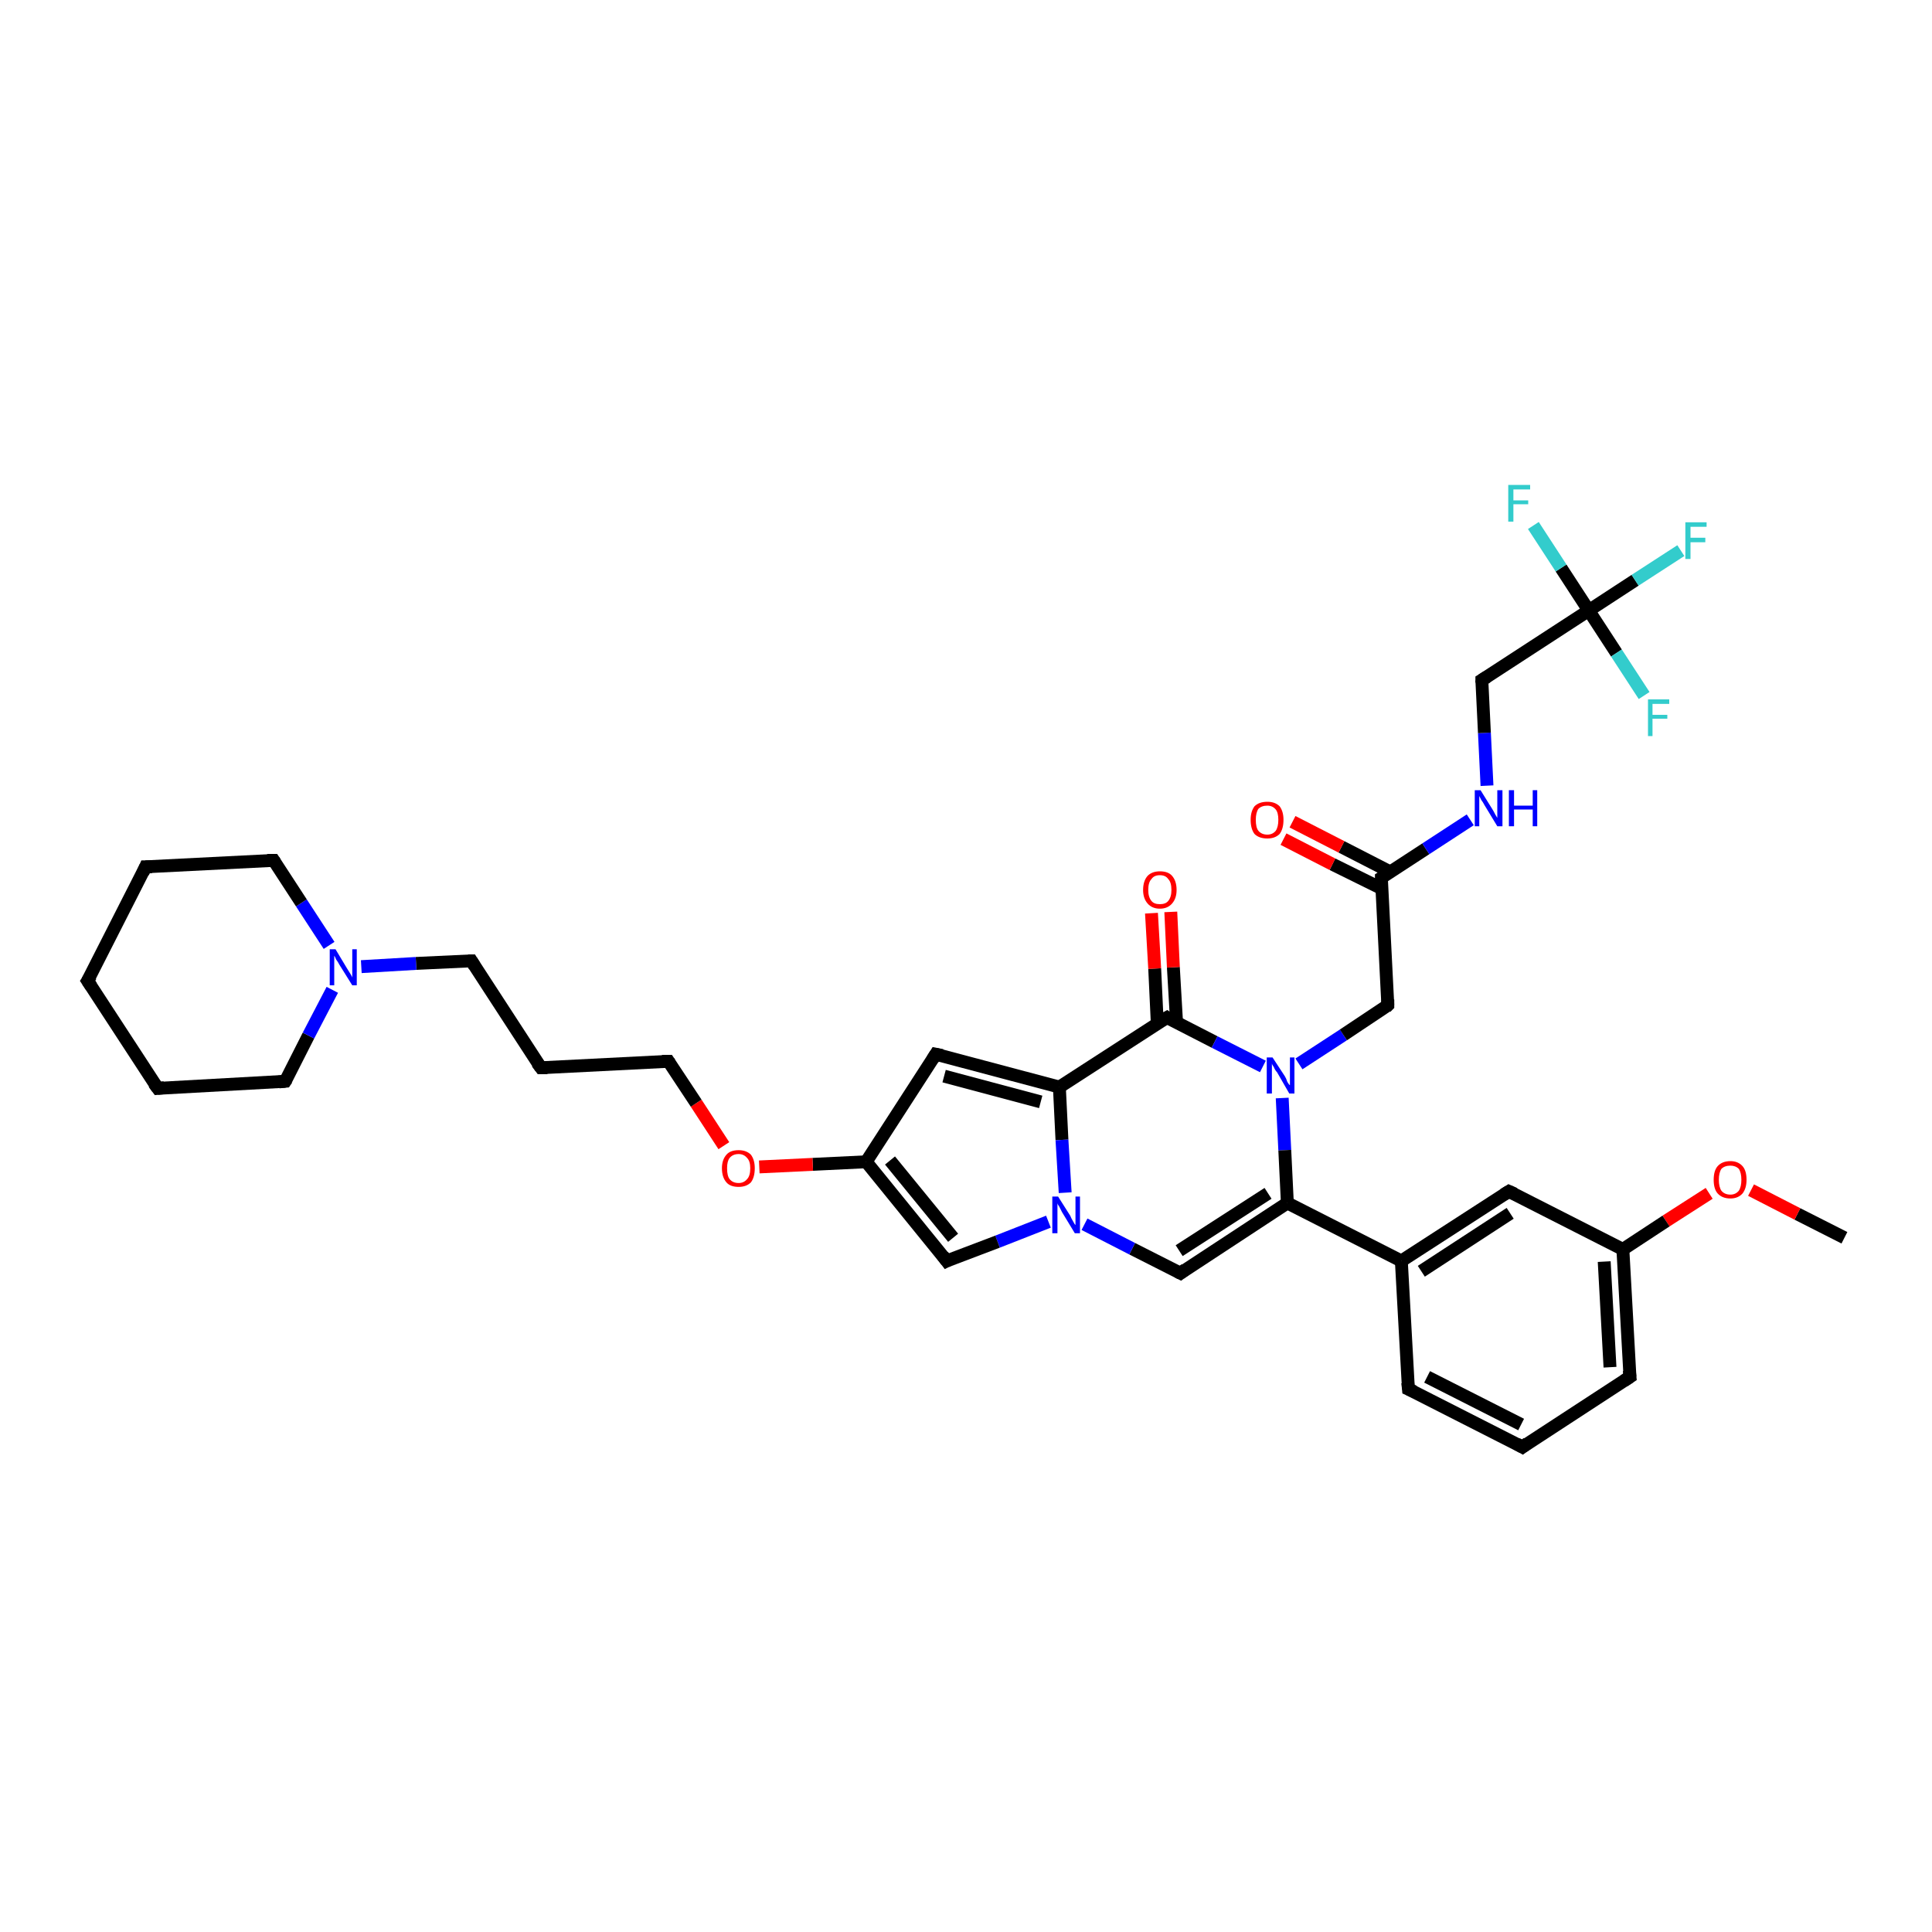 <?xml version='1.0' encoding='iso-8859-1'?>
<svg version='1.1' baseProfile='full'
              xmlns='http://www.w3.org/2000/svg'
                      xmlns:rdkit='http://www.rdkit.org/xml'
                      xmlns:xlink='http://www.w3.org/1999/xlink'
                  xml:space='preserve'
width='300px' height='300px' viewBox='0 0 300 300'>
<!-- END OF HEADER -->
<rect style='opacity:1.0;fill:#FFFFFF;stroke:none' width='300.0' height='300.0' x='0.0' y='0.0'> </rect>
<path class='bond-0 atom-0 atom-1' d='M 286.4,192.2 L 279.1,188.5' style='fill:none;fill-rule:evenodd;stroke:#000000;stroke-width:2.0px;stroke-linecap:butt;stroke-linejoin:miter;stroke-opacity:1' />
<path class='bond-0 atom-0 atom-1' d='M 279.1,188.5 L 271.9,184.8' style='fill:none;fill-rule:evenodd;stroke:#FF0000;stroke-width:2.0px;stroke-linecap:butt;stroke-linejoin:miter;stroke-opacity:1' />
<path class='bond-1 atom-1 atom-2' d='M 265.4,185.3 L 258.7,189.6' style='fill:none;fill-rule:evenodd;stroke:#FF0000;stroke-width:2.0px;stroke-linecap:butt;stroke-linejoin:miter;stroke-opacity:1' />
<path class='bond-1 atom-1 atom-2' d='M 258.7,189.6 L 252.0,194.0' style='fill:none;fill-rule:evenodd;stroke:#000000;stroke-width:2.0px;stroke-linecap:butt;stroke-linejoin:miter;stroke-opacity:1' />
<path class='bond-2 atom-2 atom-3' d='M 252.0,194.0 L 253.1,213.8' style='fill:none;fill-rule:evenodd;stroke:#000000;stroke-width:2.0px;stroke-linecap:butt;stroke-linejoin:miter;stroke-opacity:1' />
<path class='bond-2 atom-2 atom-3' d='M 249.1,195.9 L 250.0,212.3' style='fill:none;fill-rule:evenodd;stroke:#000000;stroke-width:2.0px;stroke-linecap:butt;stroke-linejoin:miter;stroke-opacity:1' />
<path class='bond-3 atom-3 atom-4' d='M 253.1,213.8 L 236.4,224.7' style='fill:none;fill-rule:evenodd;stroke:#000000;stroke-width:2.0px;stroke-linecap:butt;stroke-linejoin:miter;stroke-opacity:1' />
<path class='bond-4 atom-4 atom-5' d='M 236.4,224.7 L 218.7,215.7' style='fill:none;fill-rule:evenodd;stroke:#000000;stroke-width:2.0px;stroke-linecap:butt;stroke-linejoin:miter;stroke-opacity:1' />
<path class='bond-4 atom-4 atom-5' d='M 236.2,221.2 L 221.6,213.8' style='fill:none;fill-rule:evenodd;stroke:#000000;stroke-width:2.0px;stroke-linecap:butt;stroke-linejoin:miter;stroke-opacity:1' />
<path class='bond-5 atom-5 atom-6' d='M 218.7,215.7 L 217.6,195.8' style='fill:none;fill-rule:evenodd;stroke:#000000;stroke-width:2.0px;stroke-linecap:butt;stroke-linejoin:miter;stroke-opacity:1' />
<path class='bond-6 atom-6 atom-7' d='M 217.6,195.8 L 234.3,185.0' style='fill:none;fill-rule:evenodd;stroke:#000000;stroke-width:2.0px;stroke-linecap:butt;stroke-linejoin:miter;stroke-opacity:1' />
<path class='bond-6 atom-6 atom-7' d='M 220.7,197.4 L 234.5,188.4' style='fill:none;fill-rule:evenodd;stroke:#000000;stroke-width:2.0px;stroke-linecap:butt;stroke-linejoin:miter;stroke-opacity:1' />
<path class='bond-7 atom-6 atom-8' d='M 217.6,195.8 L 199.9,186.8' style='fill:none;fill-rule:evenodd;stroke:#000000;stroke-width:2.0px;stroke-linecap:butt;stroke-linejoin:miter;stroke-opacity:1' />
<path class='bond-8 atom-8 atom-9' d='M 199.9,186.8 L 183.3,197.7' style='fill:none;fill-rule:evenodd;stroke:#000000;stroke-width:2.0px;stroke-linecap:butt;stroke-linejoin:miter;stroke-opacity:1' />
<path class='bond-8 atom-8 atom-9' d='M 196.9,185.3 L 183.1,194.2' style='fill:none;fill-rule:evenodd;stroke:#000000;stroke-width:2.0px;stroke-linecap:butt;stroke-linejoin:miter;stroke-opacity:1' />
<path class='bond-9 atom-9 atom-10' d='M 183.3,197.7 L 175.8,193.9' style='fill:none;fill-rule:evenodd;stroke:#000000;stroke-width:2.0px;stroke-linecap:butt;stroke-linejoin:miter;stroke-opacity:1' />
<path class='bond-9 atom-9 atom-10' d='M 175.8,193.9 L 168.4,190.1' style='fill:none;fill-rule:evenodd;stroke:#0000FF;stroke-width:2.0px;stroke-linecap:butt;stroke-linejoin:miter;stroke-opacity:1' />
<path class='bond-10 atom-10 atom-11' d='M 162.8,189.7 L 154.9,192.8' style='fill:none;fill-rule:evenodd;stroke:#0000FF;stroke-width:2.0px;stroke-linecap:butt;stroke-linejoin:miter;stroke-opacity:1' />
<path class='bond-10 atom-10 atom-11' d='M 154.9,192.8 L 147.0,195.8' style='fill:none;fill-rule:evenodd;stroke:#000000;stroke-width:2.0px;stroke-linecap:butt;stroke-linejoin:miter;stroke-opacity:1' />
<path class='bond-11 atom-11 atom-12' d='M 147.0,195.8 L 134.5,180.4' style='fill:none;fill-rule:evenodd;stroke:#000000;stroke-width:2.0px;stroke-linecap:butt;stroke-linejoin:miter;stroke-opacity:1' />
<path class='bond-11 atom-11 atom-12' d='M 148.0,192.2 L 138.2,180.2' style='fill:none;fill-rule:evenodd;stroke:#000000;stroke-width:2.0px;stroke-linecap:butt;stroke-linejoin:miter;stroke-opacity:1' />
<path class='bond-12 atom-12 atom-13' d='M 134.5,180.4 L 126.2,180.8' style='fill:none;fill-rule:evenodd;stroke:#000000;stroke-width:2.0px;stroke-linecap:butt;stroke-linejoin:miter;stroke-opacity:1' />
<path class='bond-12 atom-12 atom-13' d='M 126.2,180.8 L 117.9,181.2' style='fill:none;fill-rule:evenodd;stroke:#FF0000;stroke-width:2.0px;stroke-linecap:butt;stroke-linejoin:miter;stroke-opacity:1' />
<path class='bond-13 atom-13 atom-14' d='M 112.4,177.9 L 108.1,171.3' style='fill:none;fill-rule:evenodd;stroke:#FF0000;stroke-width:2.0px;stroke-linecap:butt;stroke-linejoin:miter;stroke-opacity:1' />
<path class='bond-13 atom-13 atom-14' d='M 108.1,171.3 L 103.8,164.8' style='fill:none;fill-rule:evenodd;stroke:#000000;stroke-width:2.0px;stroke-linecap:butt;stroke-linejoin:miter;stroke-opacity:1' />
<path class='bond-14 atom-14 atom-15' d='M 103.8,164.8 L 84.0,165.8' style='fill:none;fill-rule:evenodd;stroke:#000000;stroke-width:2.0px;stroke-linecap:butt;stroke-linejoin:miter;stroke-opacity:1' />
<path class='bond-15 atom-15 atom-16' d='M 84.0,165.8 L 73.2,149.2' style='fill:none;fill-rule:evenodd;stroke:#000000;stroke-width:2.0px;stroke-linecap:butt;stroke-linejoin:miter;stroke-opacity:1' />
<path class='bond-16 atom-16 atom-17' d='M 73.2,149.2 L 64.6,149.6' style='fill:none;fill-rule:evenodd;stroke:#000000;stroke-width:2.0px;stroke-linecap:butt;stroke-linejoin:miter;stroke-opacity:1' />
<path class='bond-16 atom-16 atom-17' d='M 64.6,149.6 L 56.1,150.1' style='fill:none;fill-rule:evenodd;stroke:#0000FF;stroke-width:2.0px;stroke-linecap:butt;stroke-linejoin:miter;stroke-opacity:1' />
<path class='bond-17 atom-17 atom-18' d='M 51.1,146.8 L 46.8,140.2' style='fill:none;fill-rule:evenodd;stroke:#0000FF;stroke-width:2.0px;stroke-linecap:butt;stroke-linejoin:miter;stroke-opacity:1' />
<path class='bond-17 atom-17 atom-18' d='M 46.8,140.2 L 42.5,133.6' style='fill:none;fill-rule:evenodd;stroke:#000000;stroke-width:2.0px;stroke-linecap:butt;stroke-linejoin:miter;stroke-opacity:1' />
<path class='bond-18 atom-18 atom-19' d='M 42.5,133.6 L 22.6,134.6' style='fill:none;fill-rule:evenodd;stroke:#000000;stroke-width:2.0px;stroke-linecap:butt;stroke-linejoin:miter;stroke-opacity:1' />
<path class='bond-19 atom-19 atom-20' d='M 22.6,134.6 L 13.6,152.3' style='fill:none;fill-rule:evenodd;stroke:#000000;stroke-width:2.0px;stroke-linecap:butt;stroke-linejoin:miter;stroke-opacity:1' />
<path class='bond-20 atom-20 atom-21' d='M 13.6,152.3 L 24.5,169.0' style='fill:none;fill-rule:evenodd;stroke:#000000;stroke-width:2.0px;stroke-linecap:butt;stroke-linejoin:miter;stroke-opacity:1' />
<path class='bond-21 atom-21 atom-22' d='M 24.5,169.0 L 44.3,167.9' style='fill:none;fill-rule:evenodd;stroke:#000000;stroke-width:2.0px;stroke-linecap:butt;stroke-linejoin:miter;stroke-opacity:1' />
<path class='bond-22 atom-12 atom-23' d='M 134.5,180.4 L 145.3,163.7' style='fill:none;fill-rule:evenodd;stroke:#000000;stroke-width:2.0px;stroke-linecap:butt;stroke-linejoin:miter;stroke-opacity:1' />
<path class='bond-23 atom-23 atom-24' d='M 145.3,163.7 L 164.5,168.8' style='fill:none;fill-rule:evenodd;stroke:#000000;stroke-width:2.0px;stroke-linecap:butt;stroke-linejoin:miter;stroke-opacity:1' />
<path class='bond-23 atom-23 atom-24' d='M 146.6,167.1 L 161.6,171.1' style='fill:none;fill-rule:evenodd;stroke:#000000;stroke-width:2.0px;stroke-linecap:butt;stroke-linejoin:miter;stroke-opacity:1' />
<path class='bond-24 atom-24 atom-25' d='M 164.5,168.8 L 181.2,158.0' style='fill:none;fill-rule:evenodd;stroke:#000000;stroke-width:2.0px;stroke-linecap:butt;stroke-linejoin:miter;stroke-opacity:1' />
<path class='bond-25 atom-25 atom-26' d='M 182.7,158.8 L 182.2,150.2' style='fill:none;fill-rule:evenodd;stroke:#000000;stroke-width:2.0px;stroke-linecap:butt;stroke-linejoin:miter;stroke-opacity:1' />
<path class='bond-25 atom-25 atom-26' d='M 182.2,150.2 L 181.8,141.6' style='fill:none;fill-rule:evenodd;stroke:#FF0000;stroke-width:2.0px;stroke-linecap:butt;stroke-linejoin:miter;stroke-opacity:1' />
<path class='bond-25 atom-25 atom-26' d='M 179.7,158.9 L 179.3,150.4' style='fill:none;fill-rule:evenodd;stroke:#000000;stroke-width:2.0px;stroke-linecap:butt;stroke-linejoin:miter;stroke-opacity:1' />
<path class='bond-25 atom-25 atom-26' d='M 179.3,150.4 L 178.8,141.8' style='fill:none;fill-rule:evenodd;stroke:#FF0000;stroke-width:2.0px;stroke-linecap:butt;stroke-linejoin:miter;stroke-opacity:1' />
<path class='bond-26 atom-25 atom-27' d='M 181.2,158.0 L 188.6,161.8' style='fill:none;fill-rule:evenodd;stroke:#000000;stroke-width:2.0px;stroke-linecap:butt;stroke-linejoin:miter;stroke-opacity:1' />
<path class='bond-26 atom-25 atom-27' d='M 188.6,161.8 L 196.1,165.6' style='fill:none;fill-rule:evenodd;stroke:#0000FF;stroke-width:2.0px;stroke-linecap:butt;stroke-linejoin:miter;stroke-opacity:1' />
<path class='bond-27 atom-27 atom-28' d='M 201.7,165.2 L 208.6,160.7' style='fill:none;fill-rule:evenodd;stroke:#0000FF;stroke-width:2.0px;stroke-linecap:butt;stroke-linejoin:miter;stroke-opacity:1' />
<path class='bond-27 atom-27 atom-28' d='M 208.6,160.7 L 215.5,156.1' style='fill:none;fill-rule:evenodd;stroke:#000000;stroke-width:2.0px;stroke-linecap:butt;stroke-linejoin:miter;stroke-opacity:1' />
<path class='bond-28 atom-28 atom-29' d='M 215.5,156.1 L 214.5,136.3' style='fill:none;fill-rule:evenodd;stroke:#000000;stroke-width:2.0px;stroke-linecap:butt;stroke-linejoin:miter;stroke-opacity:1' />
<path class='bond-29 atom-29 atom-30' d='M 215.9,135.4 L 208.3,131.5' style='fill:none;fill-rule:evenodd;stroke:#000000;stroke-width:2.0px;stroke-linecap:butt;stroke-linejoin:miter;stroke-opacity:1' />
<path class='bond-29 atom-29 atom-30' d='M 208.3,131.5 L 200.7,127.6' style='fill:none;fill-rule:evenodd;stroke:#FF0000;stroke-width:2.0px;stroke-linecap:butt;stroke-linejoin:miter;stroke-opacity:1' />
<path class='bond-29 atom-29 atom-30' d='M 214.6,138.0 L 206.9,134.2' style='fill:none;fill-rule:evenodd;stroke:#000000;stroke-width:2.0px;stroke-linecap:butt;stroke-linejoin:miter;stroke-opacity:1' />
<path class='bond-29 atom-29 atom-30' d='M 206.9,134.2 L 199.3,130.3' style='fill:none;fill-rule:evenodd;stroke:#FF0000;stroke-width:2.0px;stroke-linecap:butt;stroke-linejoin:miter;stroke-opacity:1' />
<path class='bond-30 atom-29 atom-31' d='M 214.5,136.3 L 221.4,131.8' style='fill:none;fill-rule:evenodd;stroke:#000000;stroke-width:2.0px;stroke-linecap:butt;stroke-linejoin:miter;stroke-opacity:1' />
<path class='bond-30 atom-29 atom-31' d='M 221.4,131.8 L 228.3,127.3' style='fill:none;fill-rule:evenodd;stroke:#0000FF;stroke-width:2.0px;stroke-linecap:butt;stroke-linejoin:miter;stroke-opacity:1' />
<path class='bond-31 atom-31 atom-32' d='M 230.9,122.0 L 230.5,113.8' style='fill:none;fill-rule:evenodd;stroke:#0000FF;stroke-width:2.0px;stroke-linecap:butt;stroke-linejoin:miter;stroke-opacity:1' />
<path class='bond-31 atom-31 atom-32' d='M 230.5,113.8 L 230.1,105.6' style='fill:none;fill-rule:evenodd;stroke:#000000;stroke-width:2.0px;stroke-linecap:butt;stroke-linejoin:miter;stroke-opacity:1' />
<path class='bond-32 atom-32 atom-33' d='M 230.1,105.6 L 246.7,94.8' style='fill:none;fill-rule:evenodd;stroke:#000000;stroke-width:2.0px;stroke-linecap:butt;stroke-linejoin:miter;stroke-opacity:1' />
<path class='bond-33 atom-33 atom-34' d='M 246.7,94.8 L 253.9,90.1' style='fill:none;fill-rule:evenodd;stroke:#000000;stroke-width:2.0px;stroke-linecap:butt;stroke-linejoin:miter;stroke-opacity:1' />
<path class='bond-33 atom-33 atom-34' d='M 253.9,90.1 L 261.0,85.5' style='fill:none;fill-rule:evenodd;stroke:#33CCCC;stroke-width:2.0px;stroke-linecap:butt;stroke-linejoin:miter;stroke-opacity:1' />
<path class='bond-34 atom-33 atom-35' d='M 246.7,94.8 L 242.4,88.2' style='fill:none;fill-rule:evenodd;stroke:#000000;stroke-width:2.0px;stroke-linecap:butt;stroke-linejoin:miter;stroke-opacity:1' />
<path class='bond-34 atom-33 atom-35' d='M 242.4,88.2 L 238.1,81.6' style='fill:none;fill-rule:evenodd;stroke:#33CCCC;stroke-width:2.0px;stroke-linecap:butt;stroke-linejoin:miter;stroke-opacity:1' />
<path class='bond-35 atom-33 atom-36' d='M 246.7,94.8 L 251.0,101.4' style='fill:none;fill-rule:evenodd;stroke:#000000;stroke-width:2.0px;stroke-linecap:butt;stroke-linejoin:miter;stroke-opacity:1' />
<path class='bond-35 atom-33 atom-36' d='M 251.0,101.4 L 255.3,108.0' style='fill:none;fill-rule:evenodd;stroke:#33CCCC;stroke-width:2.0px;stroke-linecap:butt;stroke-linejoin:miter;stroke-opacity:1' />
<path class='bond-36 atom-7 atom-2' d='M 234.3,185.0 L 252.0,194.0' style='fill:none;fill-rule:evenodd;stroke:#000000;stroke-width:2.0px;stroke-linecap:butt;stroke-linejoin:miter;stroke-opacity:1' />
<path class='bond-37 atom-27 atom-8' d='M 199.1,170.5 L 199.5,178.6' style='fill:none;fill-rule:evenodd;stroke:#0000FF;stroke-width:2.0px;stroke-linecap:butt;stroke-linejoin:miter;stroke-opacity:1' />
<path class='bond-37 atom-27 atom-8' d='M 199.5,178.6 L 199.9,186.8' style='fill:none;fill-rule:evenodd;stroke:#000000;stroke-width:2.0px;stroke-linecap:butt;stroke-linejoin:miter;stroke-opacity:1' />
<path class='bond-38 atom-24 atom-10' d='M 164.5,168.8 L 164.9,177.0' style='fill:none;fill-rule:evenodd;stroke:#000000;stroke-width:2.0px;stroke-linecap:butt;stroke-linejoin:miter;stroke-opacity:1' />
<path class='bond-38 atom-24 atom-10' d='M 164.9,177.0 L 165.4,185.2' style='fill:none;fill-rule:evenodd;stroke:#0000FF;stroke-width:2.0px;stroke-linecap:butt;stroke-linejoin:miter;stroke-opacity:1' />
<path class='bond-39 atom-22 atom-17' d='M 44.3,167.9 L 47.9,160.8' style='fill:none;fill-rule:evenodd;stroke:#000000;stroke-width:2.0px;stroke-linecap:butt;stroke-linejoin:miter;stroke-opacity:1' />
<path class='bond-39 atom-22 atom-17' d='M 47.9,160.8 L 51.6,153.7' style='fill:none;fill-rule:evenodd;stroke:#0000FF;stroke-width:2.0px;stroke-linecap:butt;stroke-linejoin:miter;stroke-opacity:1' />
<path d='M 253.0,212.8 L 253.1,213.8 L 252.2,214.4' style='fill:none;stroke:#000000;stroke-width:2.0px;stroke-linecap:butt;stroke-linejoin:miter;stroke-opacity:1;' />
<path d='M 237.2,224.1 L 236.4,224.7 L 235.5,224.2' style='fill:none;stroke:#000000;stroke-width:2.0px;stroke-linecap:butt;stroke-linejoin:miter;stroke-opacity:1;' />
<path d='M 219.6,216.1 L 218.7,215.7 L 218.6,214.7' style='fill:none;stroke:#000000;stroke-width:2.0px;stroke-linecap:butt;stroke-linejoin:miter;stroke-opacity:1;' />
<path d='M 233.5,185.5 L 234.3,185.0 L 235.2,185.4' style='fill:none;stroke:#000000;stroke-width:2.0px;stroke-linecap:butt;stroke-linejoin:miter;stroke-opacity:1;' />
<path d='M 184.1,197.1 L 183.3,197.7 L 182.9,197.5' style='fill:none;stroke:#000000;stroke-width:2.0px;stroke-linecap:butt;stroke-linejoin:miter;stroke-opacity:1;' />
<path d='M 147.4,195.6 L 147.0,195.8 L 146.4,195.0' style='fill:none;stroke:#000000;stroke-width:2.0px;stroke-linecap:butt;stroke-linejoin:miter;stroke-opacity:1;' />
<path d='M 104.0,165.1 L 103.8,164.8 L 102.8,164.8' style='fill:none;stroke:#000000;stroke-width:2.0px;stroke-linecap:butt;stroke-linejoin:miter;stroke-opacity:1;' />
<path d='M 85.0,165.8 L 84.0,165.8 L 83.4,165.0' style='fill:none;stroke:#000000;stroke-width:2.0px;stroke-linecap:butt;stroke-linejoin:miter;stroke-opacity:1;' />
<path d='M 73.7,150.0 L 73.2,149.2 L 72.7,149.2' style='fill:none;stroke:#000000;stroke-width:2.0px;stroke-linecap:butt;stroke-linejoin:miter;stroke-opacity:1;' />
<path d='M 42.7,133.9 L 42.5,133.6 L 41.5,133.6' style='fill:none;stroke:#000000;stroke-width:2.0px;stroke-linecap:butt;stroke-linejoin:miter;stroke-opacity:1;' />
<path d='M 23.6,134.6 L 22.6,134.6 L 22.2,135.5' style='fill:none;stroke:#000000;stroke-width:2.0px;stroke-linecap:butt;stroke-linejoin:miter;stroke-opacity:1;' />
<path d='M 14.1,151.5 L 13.6,152.3 L 14.2,153.2' style='fill:none;stroke:#000000;stroke-width:2.0px;stroke-linecap:butt;stroke-linejoin:miter;stroke-opacity:1;' />
<path d='M 23.9,168.2 L 24.5,169.0 L 25.5,168.9' style='fill:none;stroke:#000000;stroke-width:2.0px;stroke-linecap:butt;stroke-linejoin:miter;stroke-opacity:1;' />
<path d='M 43.3,168.0 L 44.3,167.9 L 44.5,167.6' style='fill:none;stroke:#000000;stroke-width:2.0px;stroke-linecap:butt;stroke-linejoin:miter;stroke-opacity:1;' />
<path d='M 144.8,164.5 L 145.3,163.7 L 146.3,163.9' style='fill:none;stroke:#000000;stroke-width:2.0px;stroke-linecap:butt;stroke-linejoin:miter;stroke-opacity:1;' />
<path d='M 180.3,158.5 L 181.2,158.0 L 181.5,158.2' style='fill:none;stroke:#000000;stroke-width:2.0px;stroke-linecap:butt;stroke-linejoin:miter;stroke-opacity:1;' />
<path d='M 215.2,156.4 L 215.5,156.1 L 215.5,155.2' style='fill:none;stroke:#000000;stroke-width:2.0px;stroke-linecap:butt;stroke-linejoin:miter;stroke-opacity:1;' />
<path d='M 214.5,137.3 L 214.5,136.3 L 214.8,136.1' style='fill:none;stroke:#000000;stroke-width:2.0px;stroke-linecap:butt;stroke-linejoin:miter;stroke-opacity:1;' />
<path d='M 230.1,106.0 L 230.1,105.6 L 230.9,105.1' style='fill:none;stroke:#000000;stroke-width:2.0px;stroke-linecap:butt;stroke-linejoin:miter;stroke-opacity:1;' />
<path class='atom-1' d='M 266.1 183.2
Q 266.1 181.8, 266.7 181.1
Q 267.4 180.3, 268.7 180.3
Q 269.9 180.3, 270.6 181.1
Q 271.2 181.8, 271.2 183.2
Q 271.2 184.5, 270.6 185.3
Q 269.9 186.1, 268.7 186.1
Q 267.4 186.1, 266.7 185.3
Q 266.1 184.6, 266.1 183.2
M 268.7 185.5
Q 269.5 185.5, 270.0 184.9
Q 270.4 184.3, 270.4 183.2
Q 270.4 182.1, 270.0 181.5
Q 269.5 181.0, 268.7 181.0
Q 267.8 181.0, 267.3 181.5
Q 266.9 182.1, 266.9 183.2
Q 266.9 184.3, 267.3 184.9
Q 267.8 185.5, 268.7 185.5
' fill='#FF0000'/>
<path class='atom-10' d='M 164.3 185.8
L 166.2 188.8
Q 166.3 189.1, 166.6 189.6
Q 166.9 190.2, 167.0 190.2
L 167.0 185.8
L 167.7 185.8
L 167.7 191.5
L 166.9 191.5
L 164.9 188.2
Q 164.7 187.8, 164.5 187.4
Q 164.2 187.0, 164.2 186.8
L 164.2 191.5
L 163.4 191.5
L 163.4 185.8
L 164.3 185.8
' fill='#0000FF'/>
<path class='atom-13' d='M 112.1 181.4
Q 112.1 180.1, 112.8 179.3
Q 113.4 178.6, 114.7 178.6
Q 115.9 178.6, 116.6 179.3
Q 117.2 180.1, 117.2 181.4
Q 117.2 182.8, 116.6 183.6
Q 115.9 184.3, 114.7 184.3
Q 113.4 184.3, 112.8 183.6
Q 112.1 182.8, 112.1 181.4
M 114.7 183.7
Q 115.5 183.7, 116.0 183.1
Q 116.5 182.6, 116.5 181.4
Q 116.5 180.3, 116.0 179.8
Q 115.5 179.2, 114.7 179.2
Q 113.8 179.2, 113.3 179.8
Q 112.9 180.3, 112.9 181.4
Q 112.9 182.6, 113.3 183.1
Q 113.8 183.7, 114.7 183.7
' fill='#FF0000'/>
<path class='atom-17' d='M 52.1 147.4
L 53.9 150.4
Q 54.1 150.7, 54.4 151.2
Q 54.7 151.7, 54.7 151.8
L 54.7 147.4
L 55.4 147.4
L 55.4 153.0
L 54.7 153.0
L 52.7 149.8
Q 52.5 149.4, 52.2 149.0
Q 52.0 148.5, 51.9 148.4
L 51.9 153.0
L 51.2 153.0
L 51.2 147.4
L 52.1 147.4
' fill='#0000FF'/>
<path class='atom-26' d='M 177.5 138.2
Q 177.5 136.8, 178.2 136.0
Q 178.9 135.3, 180.1 135.3
Q 181.4 135.3, 182.0 136.0
Q 182.7 136.8, 182.7 138.2
Q 182.7 139.5, 182.0 140.3
Q 181.3 141.1, 180.1 141.1
Q 178.9 141.1, 178.2 140.3
Q 177.5 139.5, 177.5 138.2
M 180.1 140.4
Q 181.0 140.4, 181.4 139.9
Q 181.9 139.3, 181.9 138.2
Q 181.9 137.0, 181.4 136.5
Q 181.0 135.9, 180.1 135.9
Q 179.2 135.9, 178.8 136.5
Q 178.3 137.0, 178.3 138.2
Q 178.3 139.3, 178.8 139.9
Q 179.2 140.4, 180.1 140.4
' fill='#FF0000'/>
<path class='atom-27' d='M 197.6 164.2
L 199.5 167.1
Q 199.7 167.4, 199.9 168.0
Q 200.2 168.5, 200.3 168.5
L 200.3 164.2
L 201.0 164.2
L 201.0 169.8
L 200.2 169.8
L 198.3 166.5
Q 198.0 166.2, 197.8 165.7
Q 197.5 165.3, 197.5 165.1
L 197.5 169.8
L 196.7 169.8
L 196.7 164.2
L 197.6 164.2
' fill='#0000FF'/>
<path class='atom-30' d='M 194.2 127.3
Q 194.2 126.0, 194.8 125.2
Q 195.5 124.5, 196.8 124.5
Q 198.0 124.5, 198.7 125.2
Q 199.3 126.0, 199.3 127.3
Q 199.3 128.7, 198.7 129.5
Q 198.0 130.2, 196.8 130.2
Q 195.5 130.2, 194.8 129.5
Q 194.2 128.7, 194.2 127.3
M 196.8 129.6
Q 197.6 129.6, 198.1 129.0
Q 198.5 128.4, 198.5 127.3
Q 198.5 126.2, 198.1 125.7
Q 197.6 125.1, 196.8 125.1
Q 195.9 125.1, 195.4 125.6
Q 195.0 126.2, 195.0 127.3
Q 195.0 128.5, 195.4 129.0
Q 195.9 129.6, 196.8 129.6
' fill='#FF0000'/>
<path class='atom-31' d='M 229.9 122.7
L 231.7 125.6
Q 231.9 125.9, 232.2 126.5
Q 232.5 127.0, 232.5 127.0
L 232.5 122.7
L 233.3 122.7
L 233.3 128.3
L 232.5 128.3
L 230.5 125.0
Q 230.3 124.6, 230.0 124.2
Q 229.8 123.8, 229.7 123.6
L 229.7 128.3
L 229.0 128.3
L 229.0 122.7
L 229.9 122.7
' fill='#0000FF'/>
<path class='atom-31' d='M 234.3 122.7
L 235.1 122.7
L 235.1 125.1
L 238.0 125.1
L 238.0 122.7
L 238.7 122.7
L 238.7 128.3
L 238.0 128.3
L 238.0 125.7
L 235.1 125.7
L 235.1 128.3
L 234.3 128.3
L 234.3 122.7
' fill='#0000FF'/>
<path class='atom-34' d='M 261.7 81.1
L 265.0 81.1
L 265.0 81.8
L 262.5 81.8
L 262.5 83.5
L 264.8 83.5
L 264.8 84.2
L 262.5 84.2
L 262.5 86.8
L 261.7 86.8
L 261.7 81.1
' fill='#33CCCC'/>
<path class='atom-35' d='M 234.2 75.3
L 237.6 75.3
L 237.6 76.0
L 235.0 76.0
L 235.0 77.7
L 237.3 77.7
L 237.3 78.3
L 235.0 78.3
L 235.0 81.0
L 234.2 81.0
L 234.2 75.3
' fill='#33CCCC'/>
<path class='atom-36' d='M 255.9 108.6
L 259.2 108.6
L 259.2 109.3
L 256.6 109.3
L 256.6 111.0
L 258.9 111.0
L 258.9 111.6
L 256.6 111.6
L 256.6 114.3
L 255.9 114.3
L 255.9 108.6
' fill='#33CCCC'/>
</svg>
